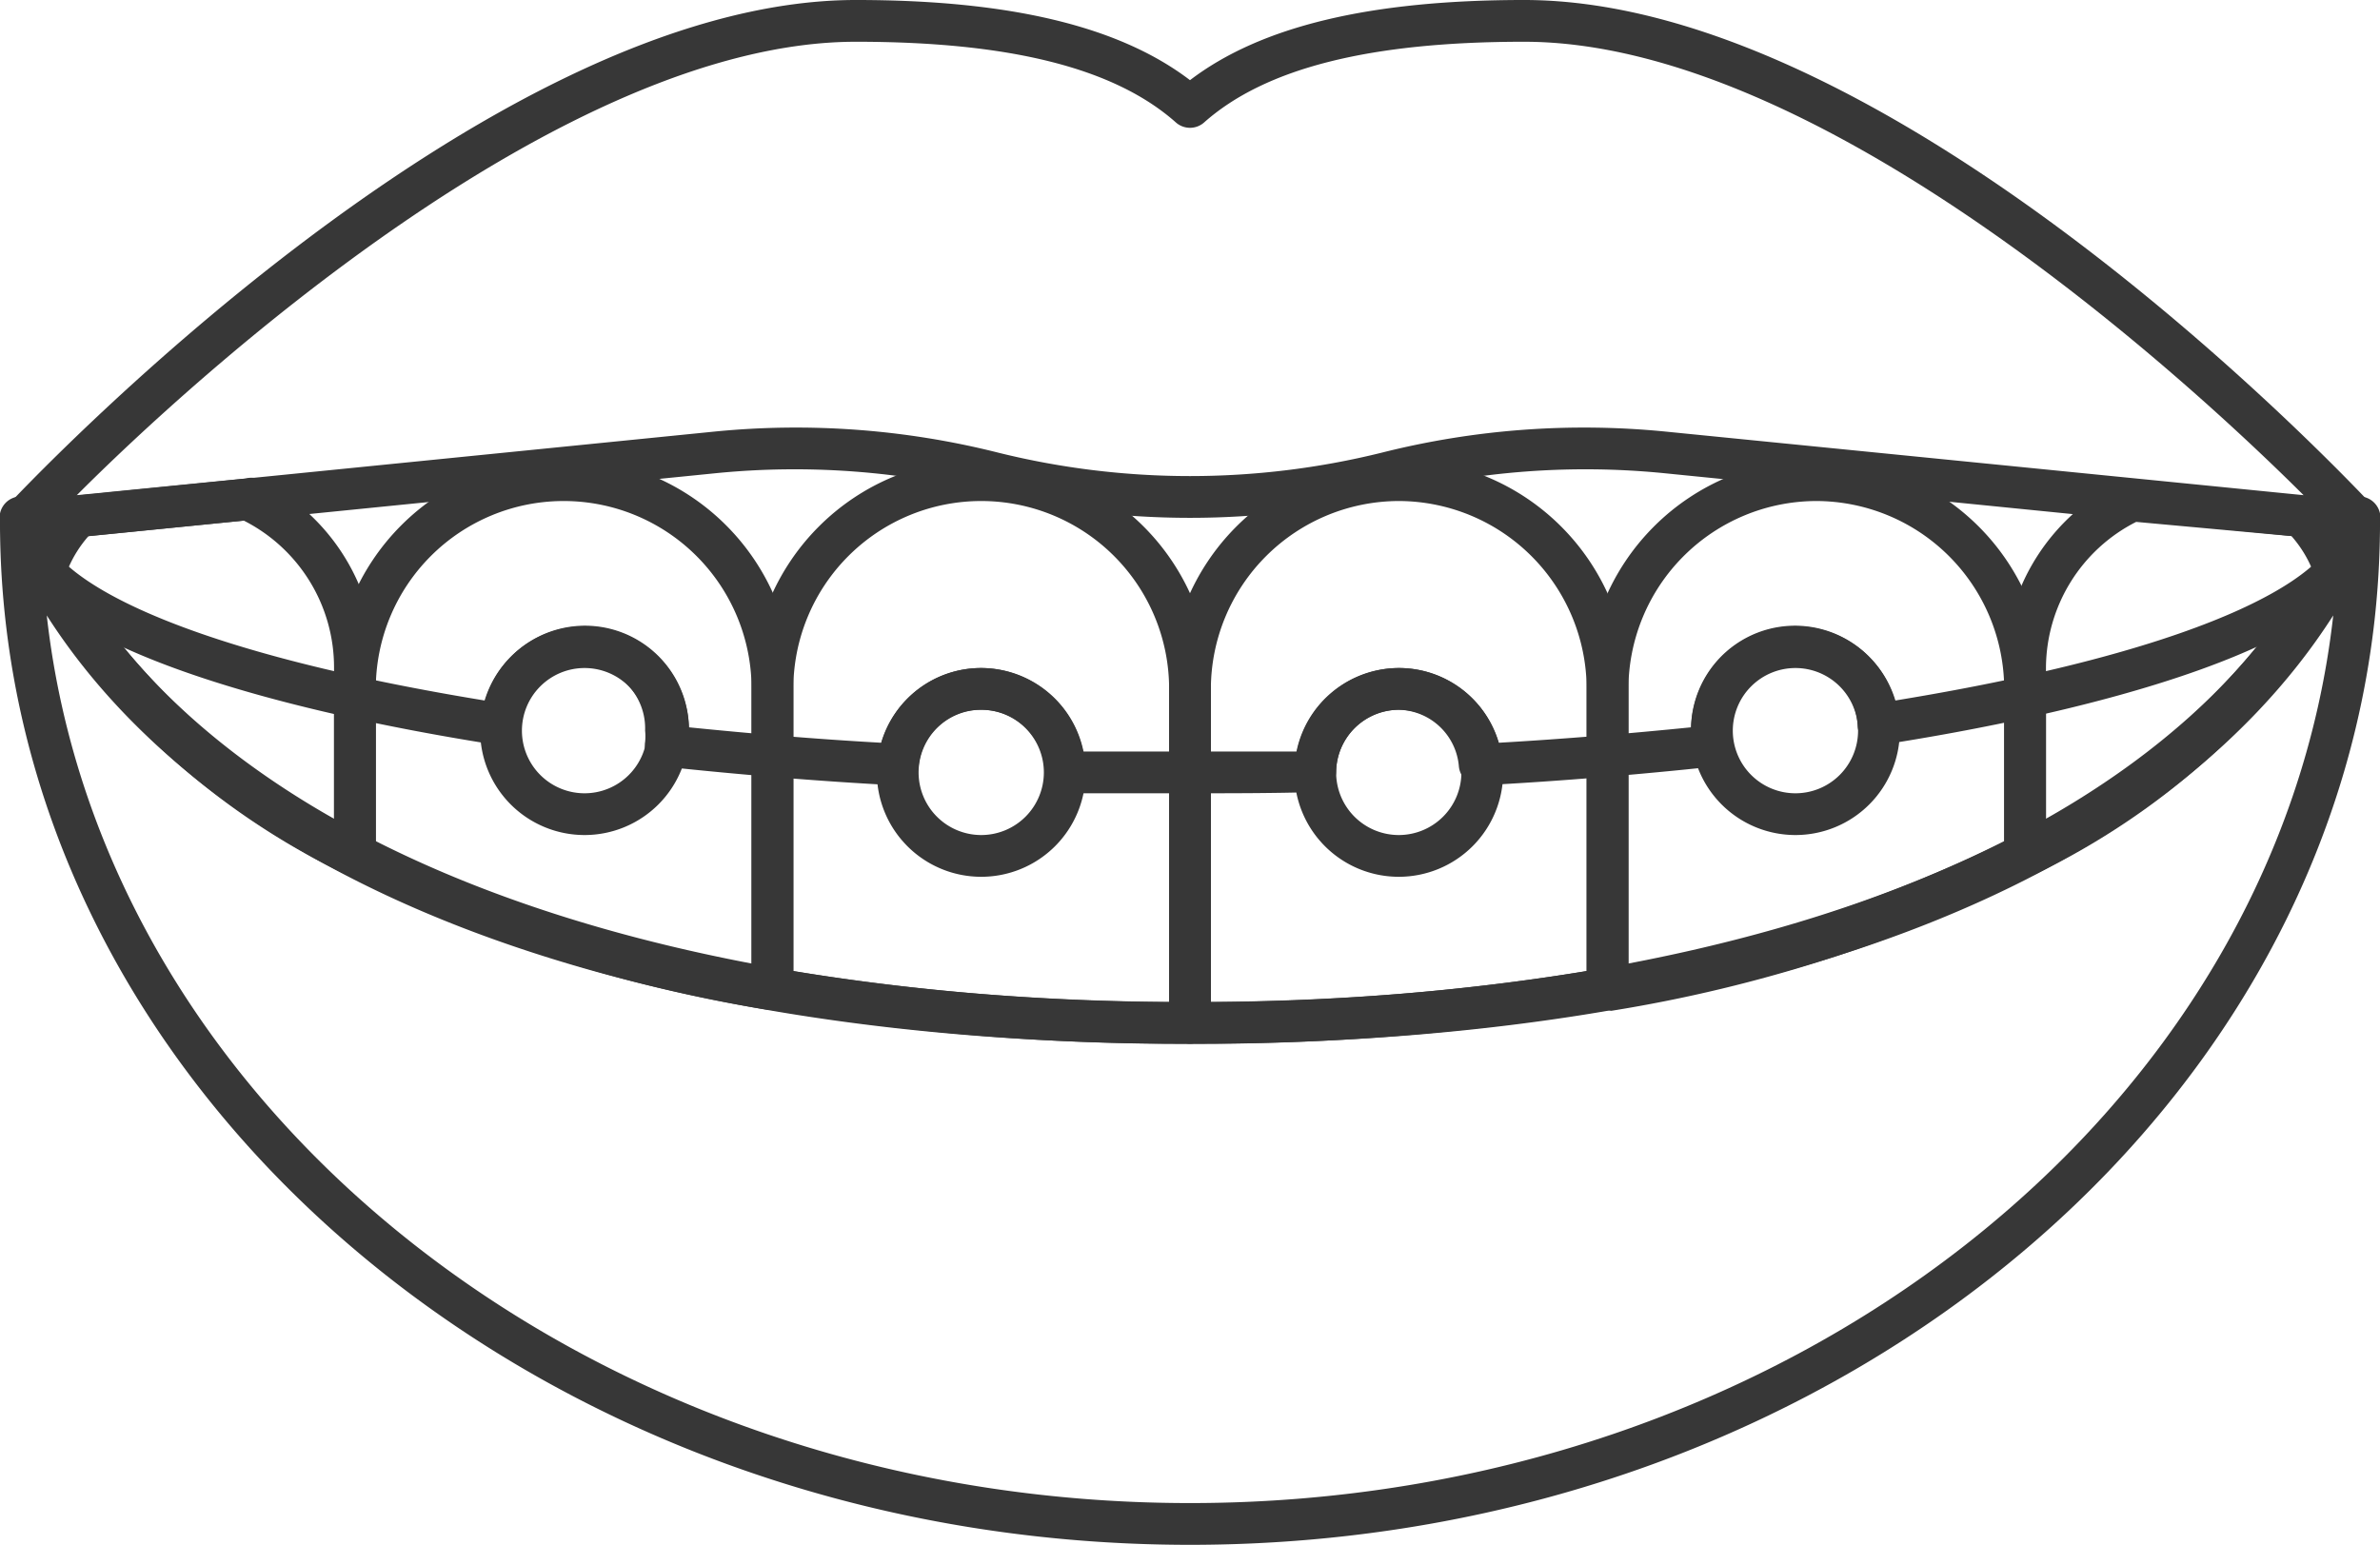 <svg xmlns="http://www.w3.org/2000/svg" viewBox="0 0 57 37"><g id="Layer_2" data-name="Layer 2"><g id="Layer_1-2" data-name="Layer 1"><path d="M28.5,19c-1,0-2,0-3,0a.5.5,0,0,1-.48-.5A1.51,1.51,0,0,0,23.5,17,1.48,1.48,0,0,0,22,18.36a.49.49,0,0,1-.53.45c-1.91-.1-3.79-.26-5.58-.45a.49.49,0,0,1-.35-.2.53.53,0,0,1-.09-.39,1.24,1.24,0,0,0,0-.27,1.5,1.5,0,0,0-3-.11.48.48,0,0,1-.18.35.5.5,0,0,1-.39.1C7.48,17.15,0,15.52,0,12.5A.5.5,0,0,1,.5,12a.5.5,0,0,1,.5.5c0,1.19,2.79,3,10.62,4.28a2.49,2.49,0,0,1,4.88.64c1.49.15,3,.28,4.61.37A2.48,2.48,0,0,1,23.5,16a2.51,2.51,0,0,1,2.44,2c1.69,0,3.43,0,5.12,0a2.51,2.51,0,0,1,2.44-2,2.48,2.48,0,0,1,2.39,1.79c1.57-.09,3.12-.22,4.61-.37a2.49,2.49,0,0,1,4.88-.64C53.21,15.5,56,13.69,56,12.5a.5.5,0,0,1,1,0c0,3-7.48,4.65-11.94,5.34a.5.5,0,0,1-.39-.1.48.48,0,0,1-.18-.35,1.5,1.5,0,0,0-3,.11,1.24,1.24,0,0,0,0,.27.53.53,0,0,1-.09.39.49.49,0,0,1-.35.2c-1.79.19-3.67.35-5.58.45a.5.5,0,0,1-.53-.45A1.48,1.48,0,0,0,33.5,17,1.51,1.51,0,0,0,32,18.47a.5.5,0,0,1-.48.5C30.52,19,29.52,19,28.5,19Z" fill="#373737"></path><path d="M33.5,21A2.5,2.5,0,1,1,36,18.5,2.5,2.5,0,0,1,33.5,21Zm0-4A1.5,1.5,0,1,0,35,18.5,1.5,1.5,0,0,0,33.5,17Z" fill="#373737"></path><path d="M23.5,21A2.5,2.5,0,1,1,26,18.5,2.5,2.5,0,0,1,23.5,21Zm0-4A1.5,1.5,0,1,0,25,18.5,1.5,1.5,0,0,0,23.5,17Z" fill="#373737"></path><path d="M14,20a2.5,2.5,0,1,1,2.5-2.5A2.5,2.5,0,0,1,14,20Zm0-4a1.5,1.5,0,1,0,1.5,1.5A1.5,1.5,0,0,0,14,16Z" fill="#373737"></path><path d="M43,20a2.5,2.5,0,1,1,2.5-2.5A2.5,2.5,0,0,1,43,20Zm0-4a1.5,1.5,0,1,0,1.5,1.5A1.5,1.5,0,0,0,43,16Z" fill="#373737"></path><path d="M18.5,24.19h-.09A34.92,34.92,0,0,1,8.27,20.91.5.5,0,0,1,8,20.47v-4a5.5,5.5,0,0,1,11,0v7.19a.51.51,0,0,1-.5.5Zm-9.5-4a33.85,33.85,0,0,0,9,2.93V16.5a4.5,4.5,0,0,0-9,0Z" fill="#373737"></path><path d="M28.5,25a59.5,59.5,0,0,1-10.09-.82.49.49,0,0,1-.41-.49V16.5a5.5,5.5,0,0,1,11,0v8A.5.5,0,0,1,28.5,25ZM19,23.26A57.92,57.92,0,0,0,28,24V16.5a4.5,4.5,0,0,0-9,0Z" fill="#373737"></path><path d="M38.5,24.19a.51.51,0,0,1-.5-.5V16.5a5.5,5.5,0,0,1,11,0v4a.5.5,0,0,1-.27.44,34.92,34.92,0,0,1-10.14,3.27ZM43.5,12A4.51,4.51,0,0,0,39,16.5v6.59a33.85,33.85,0,0,0,9-2.93V16.5A4.51,4.51,0,0,0,43.5,12Zm5,8.47h0Z" fill="#373737"></path><path d="M28.5,25a.5.5,0,0,1-.5-.5v-8a5.5,5.5,0,0,1,11,0v7.19a.49.49,0,0,1-.41.49A59.5,59.5,0,0,1,28.5,25Zm5-13A4.51,4.51,0,0,0,29,16.5V24a57.92,57.92,0,0,0,9-.74V16.5A4.51,4.51,0,0,0,33.5,12Zm5,11.69h0Z" fill="#373737"></path><path d="M28.5,37C12.79,37,0,26,0,12.5a.5.5,0,0,1,1-.2C4.1,19.63,14.39,24,28.5,24S52.9,19.63,56,12.3a.5.5,0,0,1,1,.2C57,26,44.21,37,28.5,37ZM1.12,14.74C2.45,26.65,14.22,36,28.5,36s26.05-9.35,27.38-21.26C51.69,21.29,41.9,25,28.5,25S5.31,21.29,1.12,14.74Z" fill="#373737"></path><path d="M8.5,21a.46.46,0,0,1-.23-.06,17.87,17.87,0,0,1-7.63-7,.53.53,0,0,1,0-.41A3.89,3.89,0,0,1,1.54,12a.49.49,0,0,1,.3-.14l4.05-.4a.52.52,0,0,1,.27,0A5,5,0,0,1,9,16v4.47a.52.52,0,0,1-.5.5ZM1.63,13.62a16.48,16.48,0,0,0,6.37,6V16a3.94,3.94,0,0,0-2.16-3.53l-3.72.37A2.86,2.86,0,0,0,1.63,13.62Z" fill="#373737"></path><path d="M48.5,21a.52.52,0,0,1-.5-.5V16a5,5,0,0,1,2.84-4.49.52.52,0,0,1,.27,0l4,.4a.49.49,0,0,1,.3.14,3.89,3.89,0,0,1,.94,1.49.53.53,0,0,1,0,.41,17.87,17.87,0,0,1-7.63,7A.46.46,0,0,1,48.5,21Zm2.66-8.5A3.94,3.94,0,0,0,49,16v3.62a16.48,16.48,0,0,0,6.37-6,2.86,2.86,0,0,0-.49-.78Z" fill="#373737"></path><path d="M56.5,13h0L39.82,11.33a19.1,19.1,0,0,0-6.48.48,20.06,20.06,0,0,1-9.68,0,19.1,19.1,0,0,0-6.48-.48L.55,13a.5.5,0,0,1-.42-.84C.6,11.66,11.55,0,20.5,0c3.69,0,6.31.63,8,1.92C30.19.63,32.81,0,36.5,0c9,0,19.9,11.66,20.37,12.16a.5.5,0,0,1,.08.56A.51.51,0,0,1,56.5,13ZM20.5,1c-7,0-15.81,8-18.67,10.87l15.25-1.53a19.82,19.82,0,0,1,6.82.5,19.09,19.09,0,0,0,9.2,0,19.82,19.82,0,0,1,6.82-.5l15.25,1.52C52.3,9,43.55,1,36.5,1c-3.69,0-6.2.63-7.67,1.94a.51.51,0,0,1-.66,0C26.7,1.63,24.19,1,20.5,1Z" fill="#373737"></path></g></g></svg>